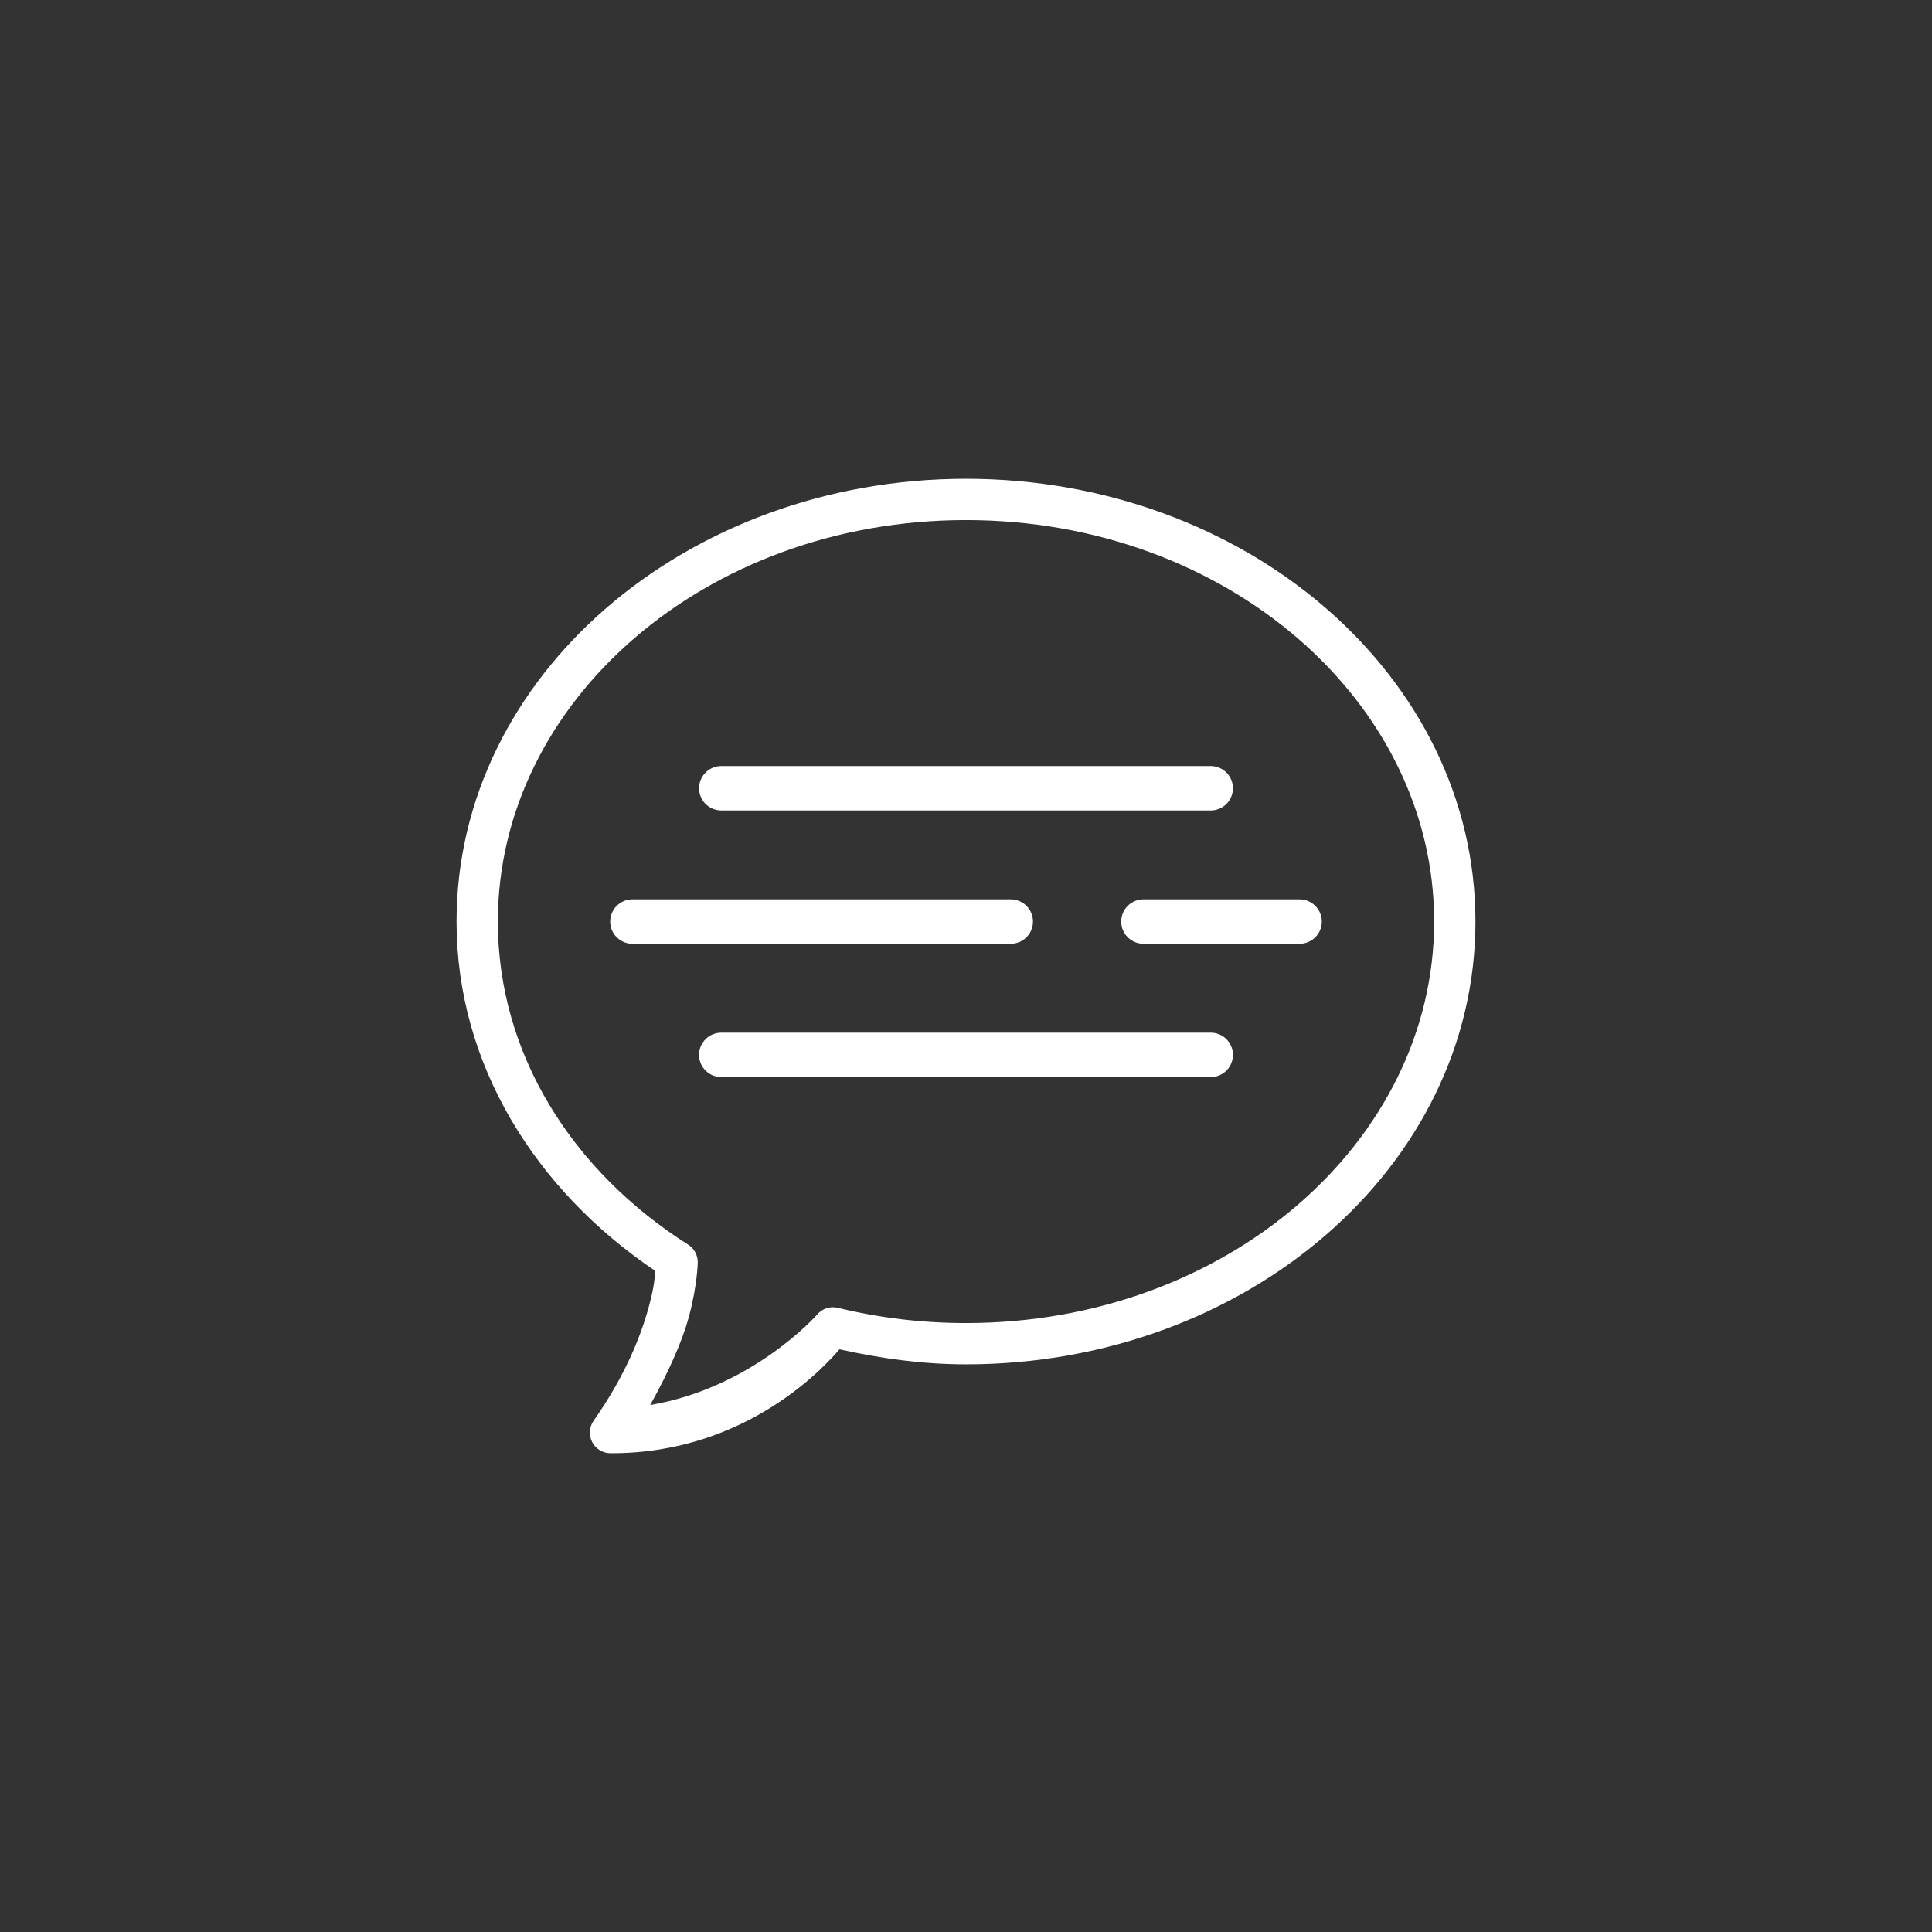<svg width="80" height="80" viewBox="0 0 80 80" fill="none" xmlns="http://www.w3.org/2000/svg">
<rect x="0" y="0" width="80" height="80" fill="#333333" stroke="none"/>
<path d="M40 19.825C28.422 19.825 18.905 27.971 18.905 38.16C18.905 44.073 22.172 49.28 27.12 52.616C27.112 52.814 27.128 53.138 26.869 54.098C26.548 55.288 25.899 56.957 24.581 58.828C24.491 58.956 24.438 59.105 24.427 59.261C24.416 59.417 24.449 59.573 24.52 59.712C24.592 59.851 24.7 59.968 24.834 60.05C24.967 60.131 25.12 60.175 25.276 60.175C30.96 60.2 34.249 56.472 34.76 55.872C36.443 56.246 38.186 56.495 40 56.495C51.577 56.495 61.095 48.349 61.095 38.16C61.095 27.971 51.577 19.825 40 19.825ZM40 21.535C50.779 21.535 59.385 29.042 59.385 38.16C59.385 47.278 50.779 54.785 40 54.785C38.158 54.785 36.379 54.565 34.692 54.154C34.534 54.115 34.368 54.123 34.214 54.175C34.06 54.227 33.924 54.322 33.822 54.449C33.822 54.449 31.163 57.466 26.924 58.179C27.691 56.804 28.256 55.52 28.52 54.544C28.887 53.183 28.892 52.26 28.892 52.26C28.892 52.116 28.855 51.974 28.786 51.848C28.717 51.722 28.616 51.615 28.495 51.538C23.686 48.489 20.615 43.628 20.615 38.16C20.615 29.042 29.22 21.535 40 21.535ZM29.88 31.72C29.758 31.718 29.637 31.741 29.524 31.786C29.411 31.832 29.308 31.899 29.221 31.985C29.134 32.07 29.065 32.172 29.018 32.285C28.971 32.397 28.947 32.518 28.947 32.64C28.947 32.762 28.971 32.883 29.018 32.995C29.065 33.108 29.134 33.21 29.221 33.295C29.308 33.381 29.411 33.448 29.524 33.494C29.637 33.539 29.758 33.562 29.88 33.56H50.12C50.242 33.562 50.363 33.539 50.476 33.494C50.589 33.448 50.692 33.381 50.779 33.295C50.866 33.21 50.935 33.108 50.982 32.995C51.029 32.883 51.053 32.762 51.053 32.64C51.053 32.518 51.029 32.397 50.982 32.285C50.935 32.172 50.866 32.07 50.779 31.985C50.692 31.899 50.589 31.832 50.476 31.786C50.363 31.741 50.242 31.718 50.12 31.72H29.88ZM26.2 37.24C26.078 37.238 25.957 37.261 25.844 37.306C25.731 37.352 25.628 37.419 25.541 37.505C25.454 37.59 25.385 37.692 25.338 37.805C25.291 37.917 25.267 38.038 25.267 38.16C25.267 38.282 25.291 38.403 25.338 38.515C25.385 38.628 25.454 38.73 25.541 38.815C25.628 38.901 25.731 38.968 25.844 39.014C25.957 39.059 26.078 39.082 26.2 39.08H41.84C41.962 39.082 42.083 39.059 42.196 39.014C42.309 38.968 42.412 38.901 42.499 38.815C42.586 38.73 42.655 38.628 42.702 38.515C42.749 38.403 42.773 38.282 42.773 38.16C42.773 38.038 42.749 37.917 42.702 37.805C42.655 37.692 42.586 37.59 42.499 37.505C42.412 37.419 42.309 37.352 42.196 37.306C42.083 37.261 41.962 37.238 41.84 37.24H26.2ZM47.36 37.24C47.238 37.238 47.117 37.261 47.004 37.306C46.891 37.352 46.788 37.419 46.701 37.505C46.614 37.59 46.545 37.692 46.498 37.805C46.451 37.917 46.427 38.038 46.427 38.16C46.427 38.282 46.451 38.403 46.498 38.515C46.545 38.628 46.614 38.73 46.701 38.815C46.788 38.901 46.891 38.968 47.004 39.014C47.117 39.059 47.238 39.082 47.36 39.08H53.8C53.922 39.082 54.043 39.059 54.156 39.014C54.269 38.968 54.372 38.901 54.459 38.815C54.546 38.73 54.615 38.628 54.662 38.515C54.709 38.403 54.733 38.282 54.733 38.16C54.733 38.038 54.709 37.917 54.662 37.805C54.615 37.692 54.546 37.59 54.459 37.505C54.372 37.419 54.269 37.352 54.156 37.306C54.043 37.261 53.922 37.238 53.8 37.24H47.36ZM29.88 42.76C29.758 42.758 29.637 42.781 29.524 42.826C29.411 42.872 29.308 42.939 29.221 43.025C29.134 43.11 29.065 43.212 29.018 43.325C28.971 43.437 28.947 43.558 28.947 43.68C28.947 43.802 28.971 43.923 29.018 44.035C29.065 44.148 29.134 44.25 29.221 44.335C29.308 44.421 29.411 44.488 29.524 44.534C29.637 44.579 29.758 44.602 29.88 44.6H50.12C50.242 44.602 50.363 44.579 50.476 44.534C50.589 44.488 50.692 44.421 50.779 44.335C50.866 44.25 50.935 44.148 50.982 44.035C51.029 43.923 51.053 43.802 51.053 43.68C51.053 43.558 51.029 43.437 50.982 43.325C50.935 43.212 50.866 43.11 50.779 43.025C50.692 42.939 50.589 42.872 50.476 42.826C50.363 42.781 50.242 42.758 50.12 42.76H29.88Z" fill="white"/>
</svg>
